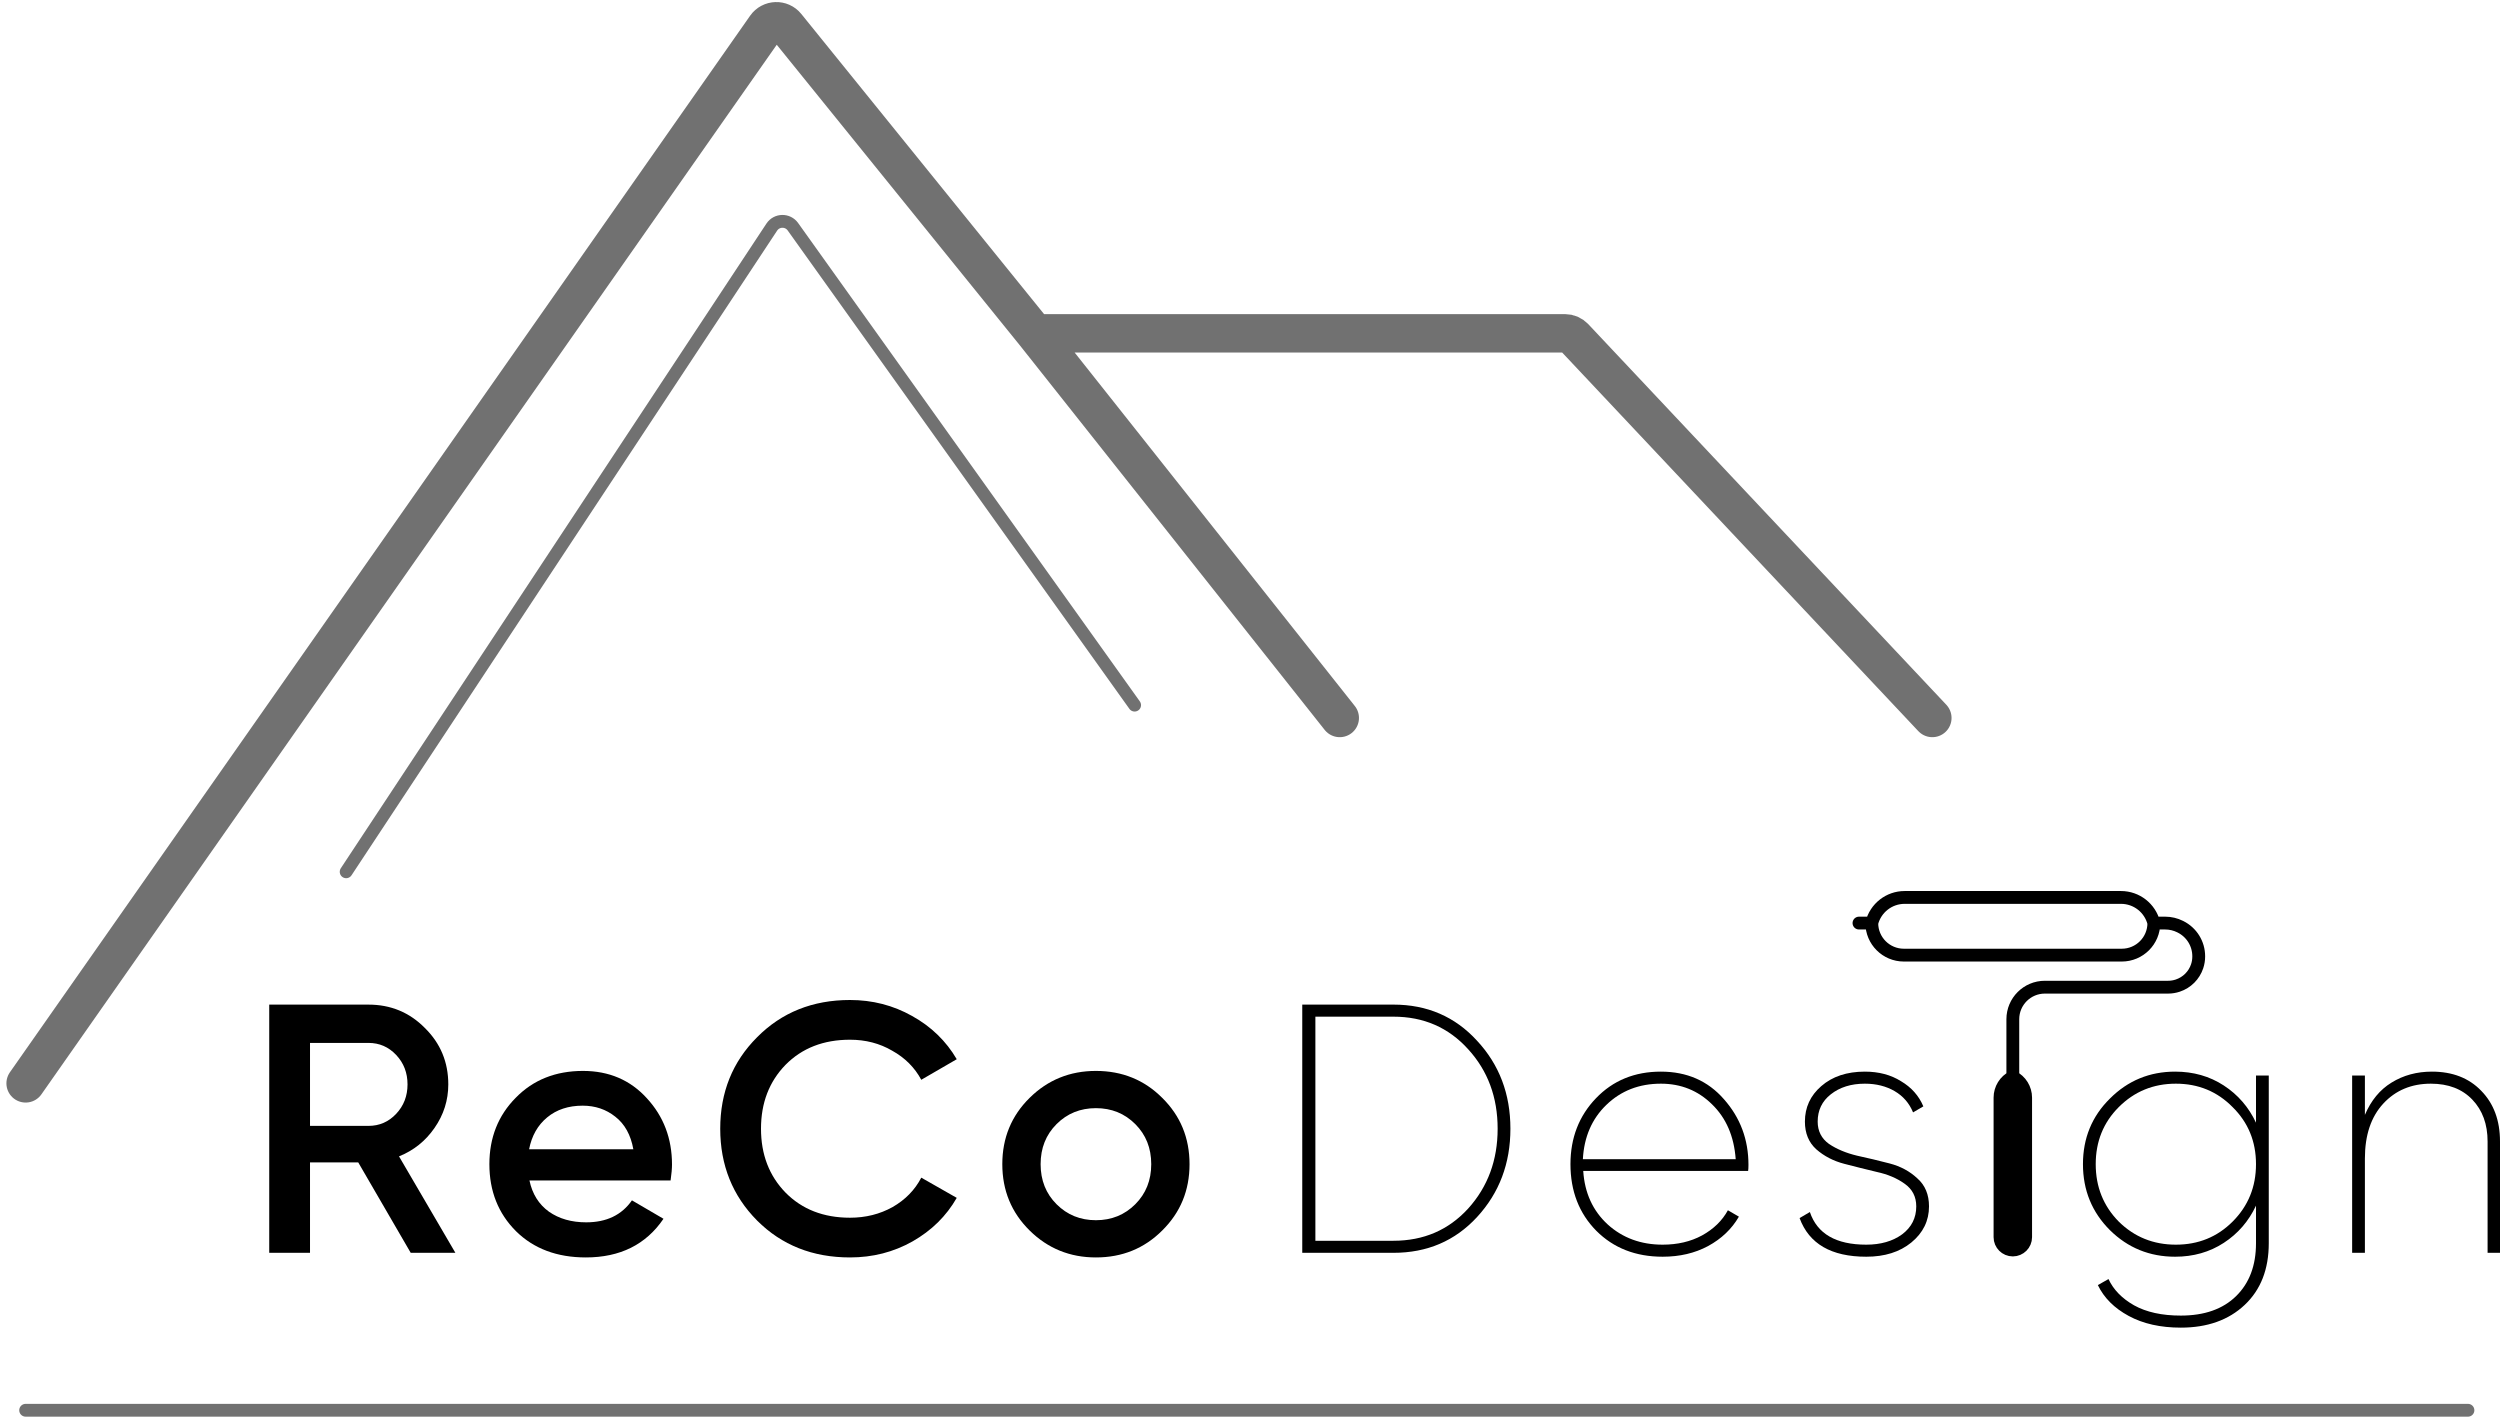 <?xml version="1.0" encoding="UTF-8"?> <svg xmlns="http://www.w3.org/2000/svg" width="195" height="111" viewBox="0 0 195 111" fill="none"><path d="M32.036 97.72L27.942 90.667H24.181V97.72H21V78.36H28.744C30.477 78.36 31.943 78.968 33.142 80.185C34.359 81.383 34.967 82.849 34.967 84.583C34.967 85.818 34.608 86.952 33.889 87.985C33.188 88.999 32.266 89.736 31.123 90.197L35.52 97.72H32.036ZM24.181 81.347V87.819H28.744C29.592 87.819 30.312 87.505 30.902 86.878C31.492 86.251 31.787 85.486 31.787 84.583C31.787 83.679 31.492 82.914 30.902 82.287C30.312 81.66 29.592 81.347 28.744 81.347H24.181Z" fill="black"></path><path d="M41.298 92.078C41.519 93.129 42.026 93.94 42.819 94.512C43.612 95.065 44.58 95.342 45.723 95.342C47.309 95.342 48.498 94.77 49.291 93.627L51.752 95.065C50.388 97.075 48.369 98.08 45.695 98.08C43.446 98.08 41.63 97.397 40.247 96.033C38.864 94.65 38.172 92.908 38.172 90.806C38.172 88.741 38.855 87.016 40.219 85.634C41.584 84.232 43.335 83.532 45.474 83.532C47.502 83.532 49.162 84.242 50.453 85.661C51.762 87.081 52.416 88.805 52.416 90.833C52.416 91.147 52.379 91.562 52.306 92.078H41.298ZM41.27 89.644H49.401C49.199 88.519 48.728 87.671 47.991 87.1C47.272 86.528 46.424 86.242 45.446 86.242C44.34 86.242 43.418 86.546 42.681 87.155C41.943 87.763 41.473 88.593 41.27 89.644Z" fill="black"></path><path d="M66.3 98.08C63.387 98.08 60.972 97.121 59.054 95.203C57.136 93.267 56.178 90.879 56.178 88.04C56.178 85.2 57.136 82.822 59.054 80.904C60.972 78.968 63.387 78 66.3 78C68.052 78 69.666 78.415 71.141 79.245C72.634 80.074 73.796 81.199 74.626 82.619L71.86 84.223C71.344 83.264 70.588 82.508 69.592 81.955C68.615 81.383 67.517 81.098 66.3 81.098C64.235 81.098 62.557 81.752 61.267 83.061C59.995 84.371 59.358 86.03 59.358 88.04C59.358 90.05 59.995 91.709 61.267 93.018C62.557 94.328 64.235 94.982 66.3 94.982C67.517 94.982 68.624 94.706 69.62 94.152C70.615 93.581 71.362 92.816 71.86 91.857L74.626 93.433C73.814 94.853 72.662 95.987 71.168 96.835C69.693 97.665 68.071 98.08 66.3 98.08Z" fill="black"></path><path d="M85.482 98.08C83.454 98.08 81.73 97.379 80.31 95.978C78.89 94.576 78.18 92.852 78.18 90.806C78.18 88.759 78.89 87.035 80.31 85.634C81.73 84.232 83.454 83.532 85.482 83.532C87.529 83.532 89.253 84.232 90.654 85.634C92.074 87.035 92.784 88.759 92.784 90.806C92.784 92.852 92.074 94.576 90.654 95.978C89.253 97.379 87.529 98.08 85.482 98.08ZM82.412 93.931C83.242 94.761 84.265 95.176 85.482 95.176C86.699 95.176 87.722 94.761 88.552 93.931C89.382 93.101 89.797 92.059 89.797 90.806C89.797 89.552 89.382 88.51 88.552 87.68C87.722 86.851 86.699 86.436 85.482 86.436C84.265 86.436 83.242 86.851 82.412 87.68C81.582 88.51 81.168 89.552 81.168 90.806C81.168 92.059 81.582 93.101 82.412 93.931Z" fill="black"></path><path d="M108.685 78.359C111.321 78.359 113.497 79.3 115.212 81.18C116.945 83.043 117.812 85.329 117.812 88.04C117.812 90.75 116.945 93.046 115.212 94.927C113.497 96.789 111.321 97.72 108.685 97.72H101.576V78.359H108.685ZM108.685 96.78C111.045 96.78 112.99 95.941 114.52 94.263C116.051 92.566 116.816 90.492 116.816 88.04C116.816 85.587 116.051 83.522 114.52 81.844C112.99 80.148 111.045 79.3 108.685 79.3H102.6V96.78H108.685Z" fill="black"></path><path d="M129.549 83.587C131.577 83.587 133.218 84.306 134.472 85.744C135.744 87.182 136.38 88.888 136.38 90.861C136.38 91.082 136.371 91.239 136.353 91.331H123.492C123.602 93.046 124.238 94.438 125.4 95.507C126.562 96.558 127.991 97.084 129.687 97.084C130.849 97.084 131.872 96.844 132.757 96.365C133.661 95.867 134.334 95.212 134.776 94.401L135.634 94.899C135.08 95.858 134.278 96.623 133.227 97.195C132.195 97.748 131.015 98.024 129.687 98.024C127.585 98.024 125.861 97.351 124.515 96.005C123.169 94.641 122.496 92.907 122.496 90.805C122.496 88.759 123.16 87.044 124.487 85.661C125.815 84.278 127.502 83.587 129.549 83.587ZM129.549 84.527C127.852 84.527 126.433 85.08 125.289 86.187C124.165 87.275 123.556 88.685 123.464 90.418H135.385C135.256 88.63 134.638 87.201 133.532 86.131C132.444 85.062 131.116 84.527 129.549 84.527Z" fill="black"></path><path d="M141.779 87.487C141.779 88.224 142.074 88.805 142.664 89.229C143.272 89.635 144.001 89.939 144.849 90.142C145.697 90.326 146.545 90.529 147.393 90.75C148.242 90.972 148.961 91.359 149.551 91.912C150.159 92.447 150.463 93.175 150.463 94.097C150.463 95.222 150.002 96.162 149.081 96.918C148.177 97.656 147.006 98.024 145.568 98.024C142.839 98.024 141.106 97.019 140.368 95.01L141.17 94.539C141.742 96.236 143.208 97.084 145.568 97.084C146.693 97.084 147.624 96.817 148.361 96.282C149.099 95.729 149.468 95 149.468 94.097C149.468 93.341 149.163 92.751 148.555 92.327C147.965 91.903 147.246 91.598 146.398 91.414C145.549 91.211 144.701 90.999 143.853 90.778C143.005 90.557 142.277 90.179 141.668 89.644C141.078 89.109 140.783 88.39 140.783 87.487C140.783 86.38 141.207 85.458 142.055 84.721C142.922 83.965 144.056 83.587 145.457 83.587C146.545 83.587 147.486 83.836 148.278 84.334C149.09 84.813 149.671 85.468 150.021 86.297L149.219 86.767C148.924 86.048 148.444 85.495 147.781 85.108C147.117 84.721 146.342 84.527 145.457 84.527C144.388 84.527 143.503 84.804 142.802 85.357C142.12 85.892 141.779 86.602 141.779 87.487Z" fill="black"></path><path d="M175.968 83.891H176.964V96.973C176.964 99.001 176.337 100.606 175.083 101.786C173.829 102.966 172.169 103.556 170.104 103.556C168.519 103.556 167.163 103.252 166.039 102.643C164.914 102.035 164.112 101.233 163.632 100.237L164.462 99.767C164.849 100.596 165.513 101.279 166.453 101.813C167.412 102.348 168.629 102.616 170.104 102.616C171.948 102.616 173.386 102.108 174.419 101.094C175.452 100.08 175.968 98.707 175.968 96.973V94.041C175.396 95.258 174.557 96.227 173.451 96.946C172.345 97.665 171.082 98.024 169.662 98.024C167.67 98.024 165.974 97.333 164.573 95.95C163.171 94.549 162.471 92.834 162.471 90.805C162.471 88.777 163.171 87.072 164.573 85.689C165.974 84.287 167.67 83.587 169.662 83.587C171.082 83.587 172.345 83.946 173.451 84.665C174.557 85.385 175.396 86.353 175.968 87.57V83.891ZM165.264 95.286C166.481 96.485 167.965 97.084 169.717 97.084C171.469 97.084 172.944 96.485 174.142 95.286C175.359 94.069 175.968 92.576 175.968 90.805C175.968 89.035 175.359 87.551 174.142 86.353C172.944 85.136 171.469 84.527 169.717 84.527C167.965 84.527 166.481 85.136 165.264 86.353C164.066 87.551 163.466 89.035 163.466 90.805C163.466 92.576 164.066 94.069 165.264 95.286Z" fill="black"></path><path d="M189.69 83.587C191.294 83.587 192.575 84.085 193.534 85.08C194.511 86.076 195 87.394 195 89.035V97.72H194.032V89.035C194.032 87.689 193.636 86.602 192.843 85.772C192.05 84.942 190.971 84.527 189.607 84.527C188.095 84.527 186.859 85.043 185.9 86.076C184.942 87.109 184.462 88.538 184.462 90.363V97.72H183.467V83.891H184.462V86.961C184.942 85.836 185.633 84.997 186.537 84.444C187.459 83.873 188.51 83.587 189.69 83.587Z" fill="black"></path><path d="M2 84.5L59.738 2.087C60.12 1.543 60.917 1.515 61.335 2.032L80.721 26M104.5 56L80.721 26M80.721 26H122.068C122.344 26 122.607 26.114 122.796 26.315L150.721 56" stroke="#717171" stroke-width="3" stroke-linecap="round" stroke-linejoin="round"></path><path d="M2 110H192.5" stroke="#717171" stroke-linecap="round" stroke-linejoin="round"></path><path d="M27 68L60.198 17.715C60.584 17.129 61.438 17.114 61.846 17.685L88.5 55" stroke="#717171" stroke-linecap="round"></path><path d="M157 97.5V84M157 84V84C157.613 84.306 158 84.933 158 85.618V96.5C158 97.052 157.552 97.5 157 97.5V97.5C156.448 97.5 156 97.052 156 96.5V85.618C156 84.933 156.387 84.306 157 84V84ZM157 84V79.5V79.5C157 78.119 158.119 77 159.5 77H163.5H169.113C169.369 77 169.624 76.959 169.868 76.877V76.877C170.58 76.64 171.14 76.08 171.377 75.368V75.368C171.459 75.124 171.5 74.869 171.5 74.613V74.584C171.5 73.613 170.951 72.726 170.083 72.292L170.053 72.276C169.689 72.095 169.288 72 168.882 72H168M168 72V72C168 73.381 166.881 74.5 165.5 74.5H148.5C147.119 74.5 146 73.381 146 72V72M168 72V72C167.706 70.825 166.65 70 165.438 70H148.562C147.35 70 146.294 70.825 146 72V72M146 72H145" stroke="black" stroke-linecap="round"></path></svg> 